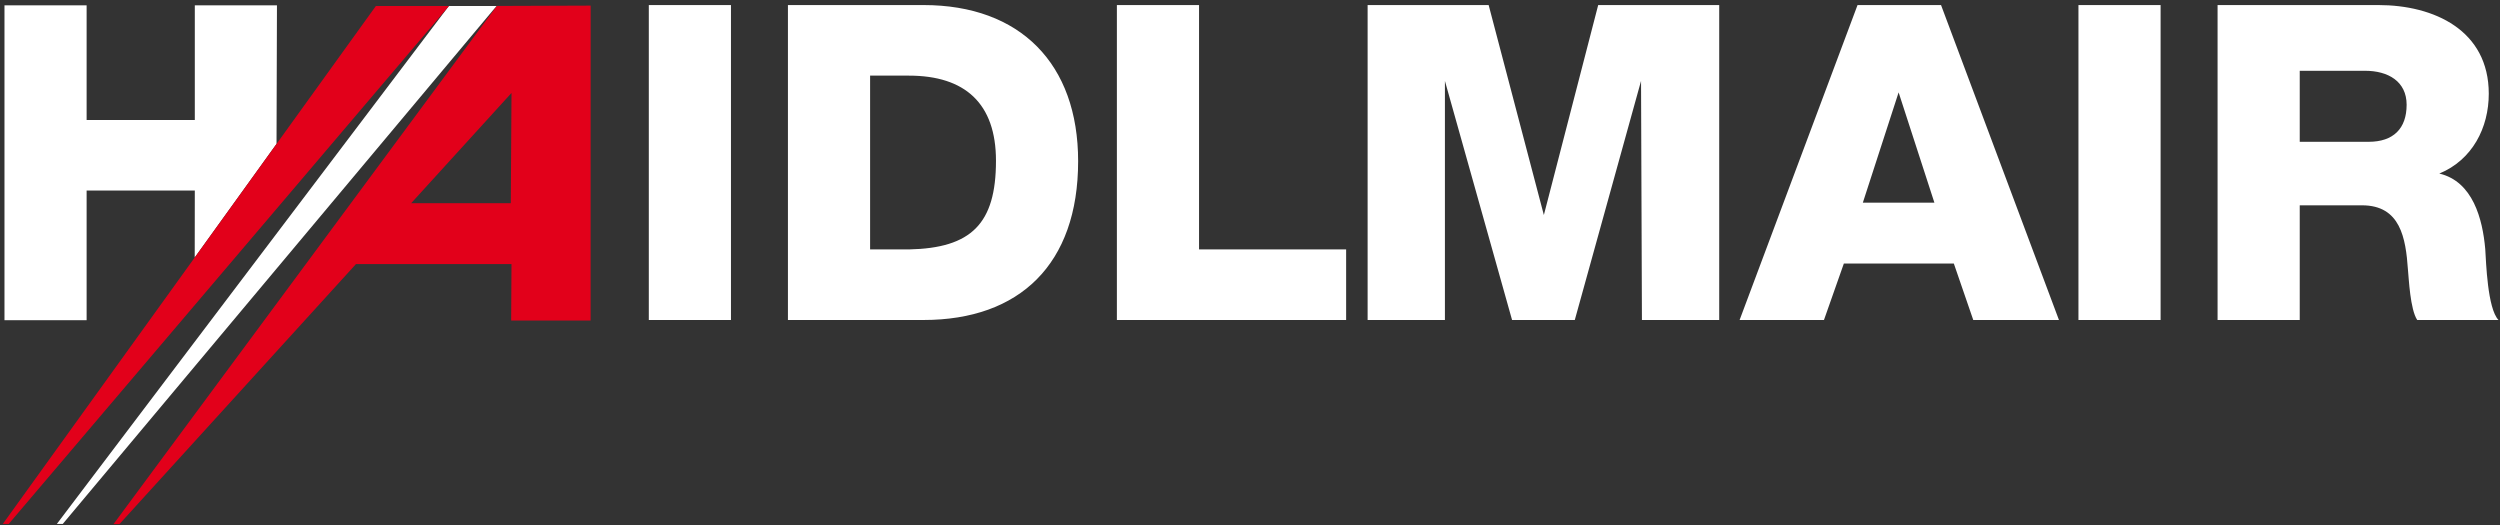 <?xml version="1.0" encoding="UTF-8"?>
<svg width="300px" height="63px" viewBox="0 0 300 63" version="1.1" xmlns="http://www.w3.org/2000/svg" xmlns:xlink="http://www.w3.org/1999/xlink">
    <rect x="0" y="0" width="300" height="63" fill="#333333" stroke="none"/>
    <title>Group 8</title>
    <g id="Pages" stroke="none" stroke-width="1" fill="none" fill-rule="evenodd">
        <g id="01.1.3_HAIDLMAIR-RELAUNCH-WAS-3" transform="translate(-223, -3581)">
            <g id="Group-12-Copy-2" transform="translate(0, 2932)">
                <g id="Group-10" transform="translate(0, 587)">
                    <g id="Group-7" transform="translate(223, 62)">
                        <path d="M275.968,8.494 L283.813,8.494 C286.569,8.494 288.795,9.765 288.795,12.569 C288.795,15.428 287.205,17.016 284.237,17.016 L275.968,17.016 L275.968,8.494 Z M266.109,38.399 L275.968,38.399 L275.968,24.638 L283.441,24.638 C288.052,24.638 288.689,28.554 288.954,32.365 C289.06,33.424 289.219,37.129 290.067,38.399 L299.82,38.399 C298.495,37.023 298.334,31.465 298.229,29.878 C297.913,26.278 296.745,21.779 292.718,20.827 C296.693,19.186 298.653,15.322 298.653,11.247 C298.653,3.625 292.081,0.607 285.402,0.607 L266.109,0.607 L266.109,38.399 Z M249.414,38.399 L259.272,38.399 L259.272,0.607 L249.414,0.607 L249.414,38.399 Z M208.752,38.399 L218.876,38.399 L221.262,31.624 L234.46,31.624 L236.791,38.399 L247.075,38.399 L232.924,0.607 L222.904,0.607 L208.752,38.399 Z M227.834,11.087 L232.128,24.32 L223.541,24.32 L227.834,11.087 Z M164.114,38.399 L173.39,38.399 L173.39,9.712 L181.448,38.399 L188.974,38.399 L196.925,9.712 L197.031,38.399 L206.306,38.399 L206.306,0.607 L191.783,0.607 L185.263,25.802 L178.638,0.607 L164.114,0.607 L164.114,38.399 Z M134.026,38.399 L161.536,38.399 L161.536,29.931 L143.885,29.931 L143.885,0.607 L134.026,0.607 L134.026,38.399 Z M104.412,9.076 L109.076,9.076 C115.807,9.076 119.517,12.412 119.517,19.292 C119.517,26.86 116.55,29.772 109.076,29.931 L104.412,29.931 L104.412,9.076 Z M94.552,38.399 L110.825,38.399 C122.327,38.399 129.376,31.73 129.376,19.345 C129.376,7.648 122.433,0.607 110.825,0.607 L94.552,0.607 L94.552,38.399 Z M77.857,38.399 L87.716,38.399 L87.716,0.607 L77.857,0.607 L77.857,38.399 Z M0.537,38.424 L0.537,0.64 L10.394,0.64 L10.394,14.399 L23.377,14.399 L23.377,0.64 L33.235,0.64 L33.183,17.273 L23.366,30.902 L23.377,22.866 L10.394,22.866 L10.394,38.424 L0.537,38.424 Z" id="Fill-2" fill="#FFFFFF"></path>
                        <path d="M61.381,11.154 L49.338,24.385 L61.295,24.385 L61.381,11.154 Z M59.615,0.715 L70.877,0.674 L70.872,38.464 L61.339,38.464 L61.38,31.69 L42.716,31.69 L14.329,62.898 L13.616,62.898 L59.615,0.715 Z" id="Fill-4" fill="#E2001A"></path>
                        <polygon id="Fill-5" fill="#FFFFFF" points="6.824 62.87 53.862 0.721 59.584 0.721 7.533 62.87"></polygon>
                        <polygon id="Fill-6" fill="#E2001A" points="0.34 62.87 45.105 0.721 53.875 0.721 1.049 62.87"></polygon>
                    </g>
                </g>
            </g>
        </g>
    </g>
</svg>